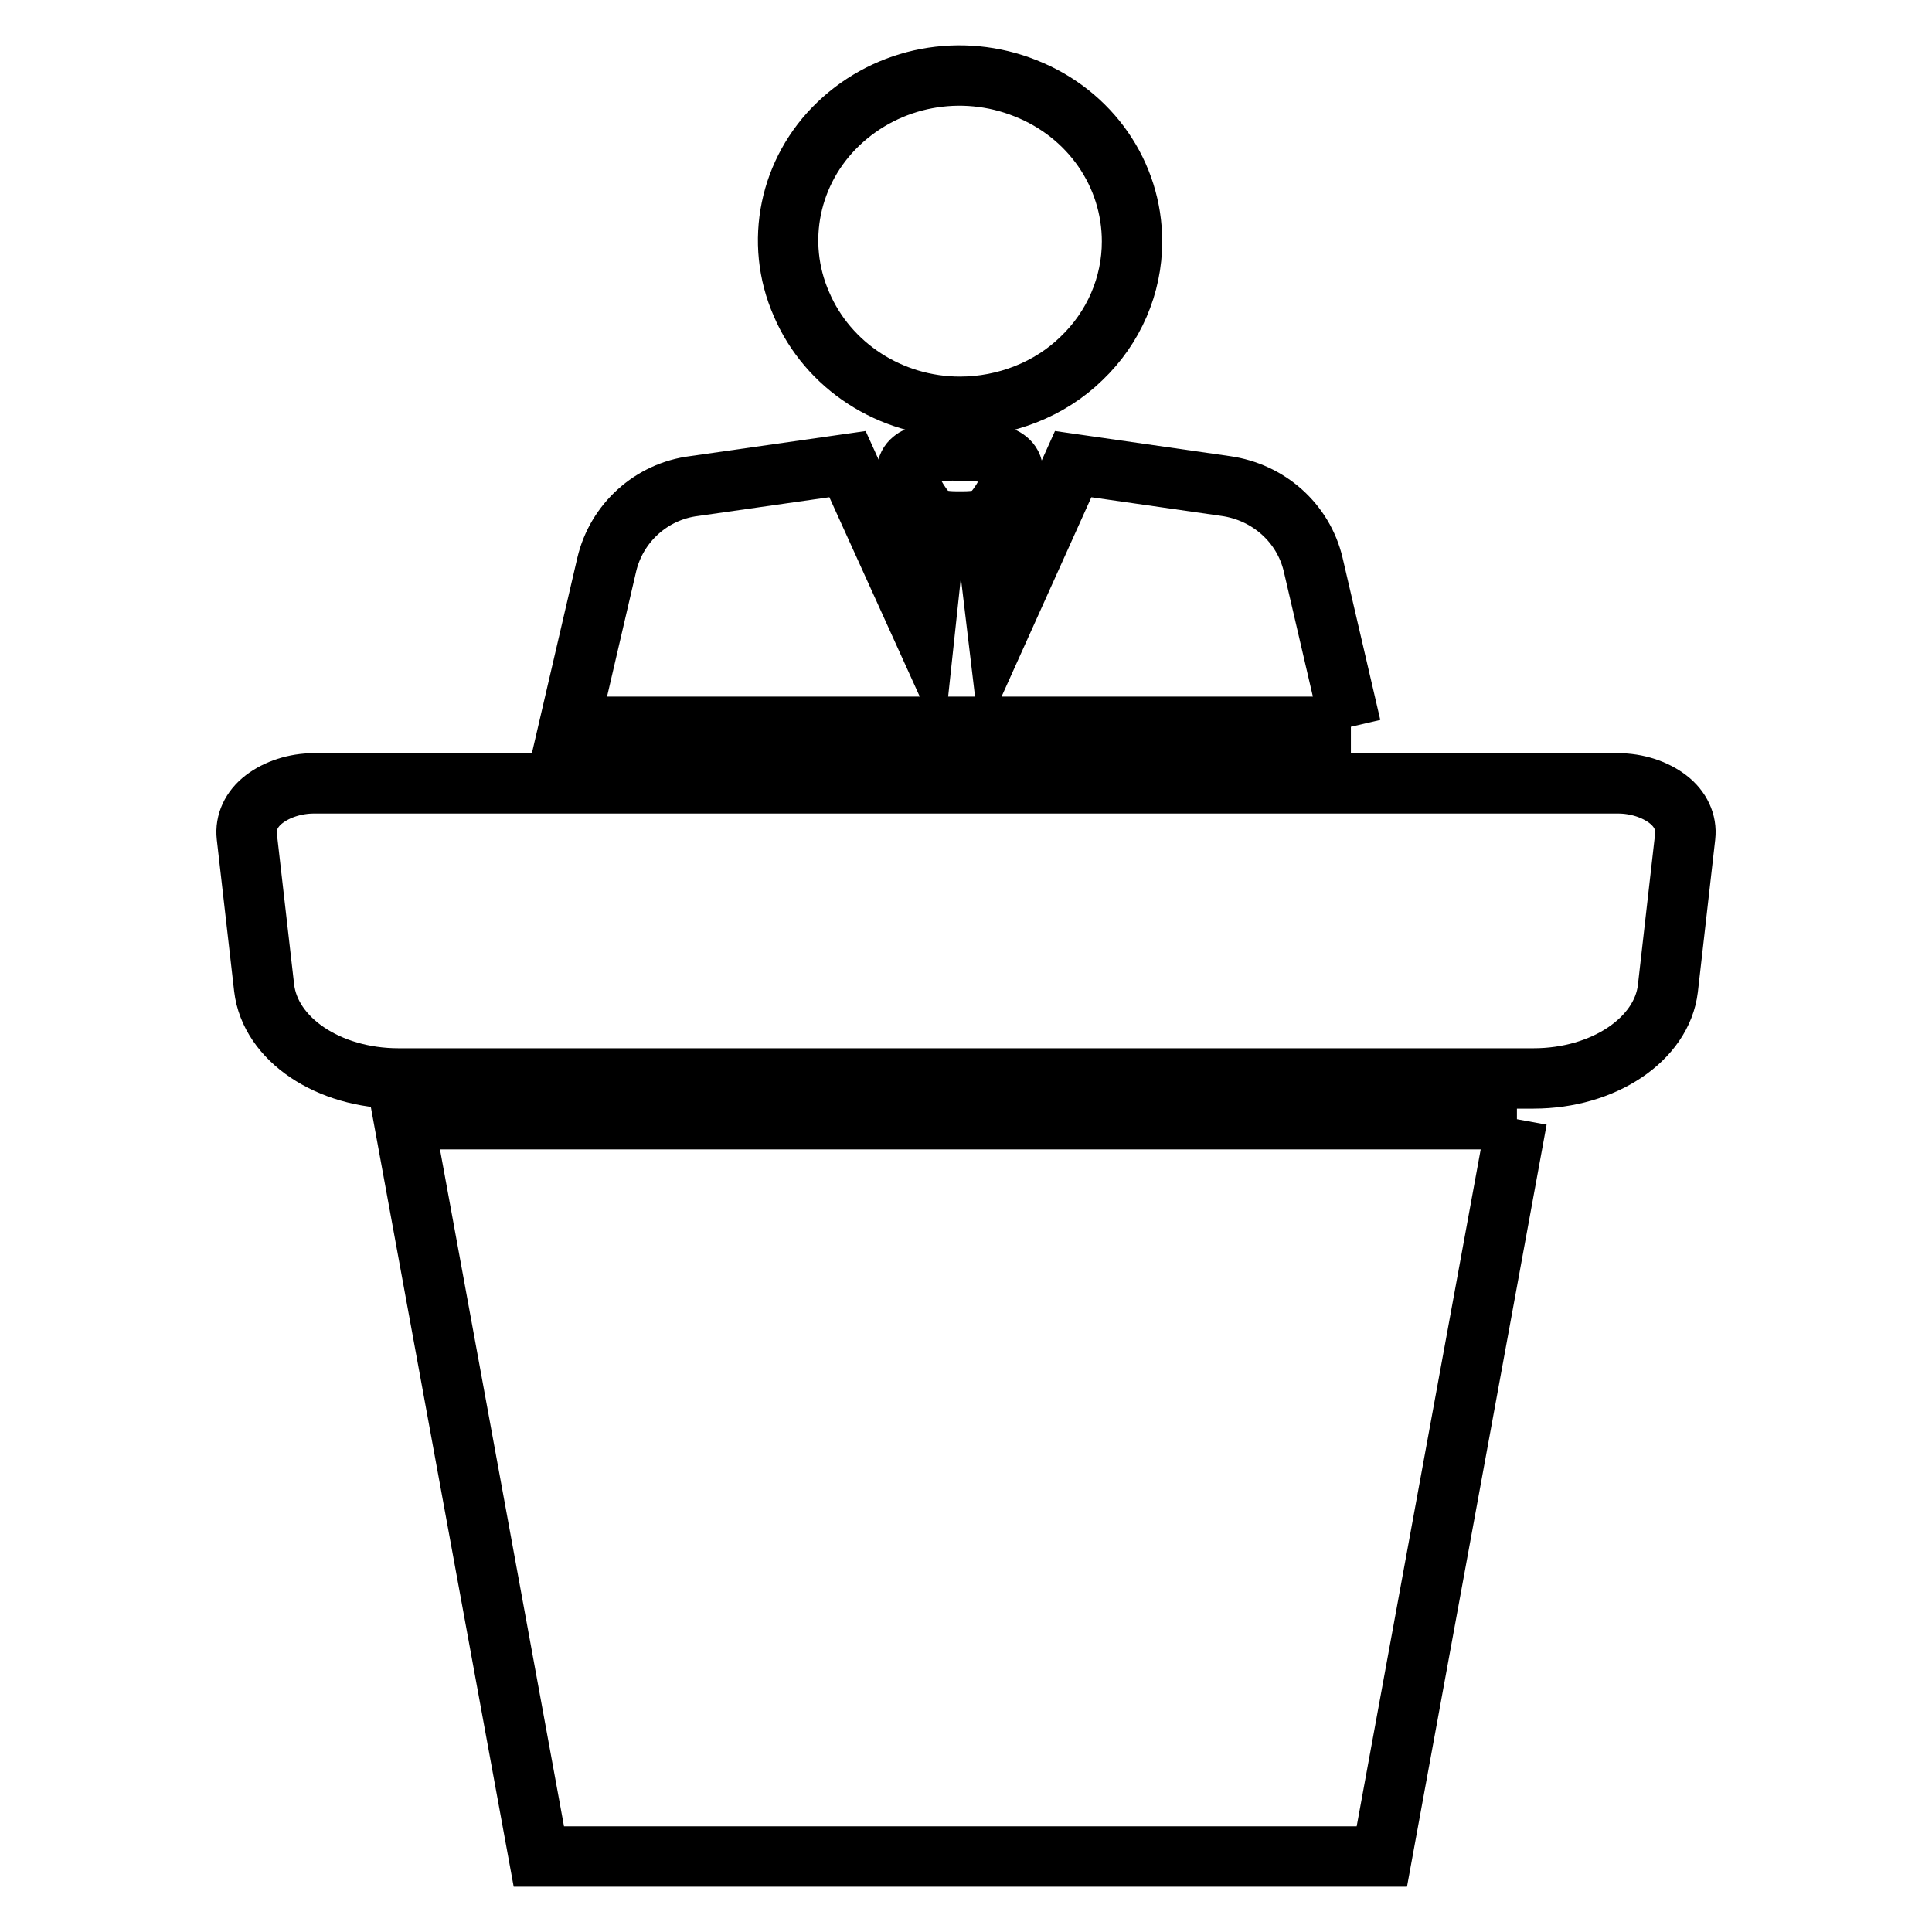 <?xml version="1.0" encoding="utf-8"?>
<!-- Svg Vector Icons : http://www.onlinewebfonts.com/icon -->
<!DOCTYPE svg PUBLIC "-//W3C//DTD SVG 1.1//EN" "http://www.w3.org/Graphics/SVG/1.1/DTD/svg11.dtd">
<svg version="1.1" xmlns="http://www.w3.org/2000/svg" xmlns:xlink="http://www.w3.org/1999/xlink" x="0px" y="0px" viewBox="0 0 256 256" enable-background="new 0 0 256 256" xml:space="preserve">
<g> <path stroke-width="8" fill-opacity="0" stroke="#000000"  d="M203.2,142.9H52.8c-9.3,0-17-5.2-17.8-12l-2.3-20.1c-0.2-1.8,0.6-3.6,2.3-4.9c1.7-1.3,4.1-2.1,6.6-2.1 h172.8c2.5,0,4.9,0.8,6.6,2.1c1.7,1.3,2.5,3.1,2.3,4.9L221,131C220.2,137.7,212.5,142.9,203.2,142.9 M201,148.3H53.5L71.4,246 h111.7L201,148.3 M127.2,53.9c6,0,11.9-2.3,16.1-6.4c4.3-4.1,6.7-9.7,6.7-15.5c0-8.9-5.5-16.9-14.1-20.3 c-8.5-3.4-18.2-1.6-24.8,4.7c-6.5,6.2-8.5,15.7-4.9,23.9C109.7,48.5,118,53.9,127.2,53.9 M179,96.3l-5-21.5 c-1.3-5.5-5.9-9.6-11.6-10.4l-20.2-2.9l-10,22.2l-1.3-10.9c0-0.4-0.3-0.6-0.7-0.6h-5.8c-0.4,0-0.7,0.3-0.7,0.6L122.5,84l-10.2-22.5 l-20.3,2.9c-5.7,0.7-10.3,4.9-11.6,10.4l-5,21.5H179"/> <path stroke-width="8" fill-opacity="0" stroke="#000000"  d="M120.2,62.4c0,2,1.8,4.7,2.8,5.7c1,1,2.8,1,4.2,1s3.2,0,4.2-1c1-1,2.8-3.7,2.8-5.7c0-2.4-4.3-2.7-7-2.7 C124.5,59.6,120.2,60,120.2,62.4"/></g>
</svg>
